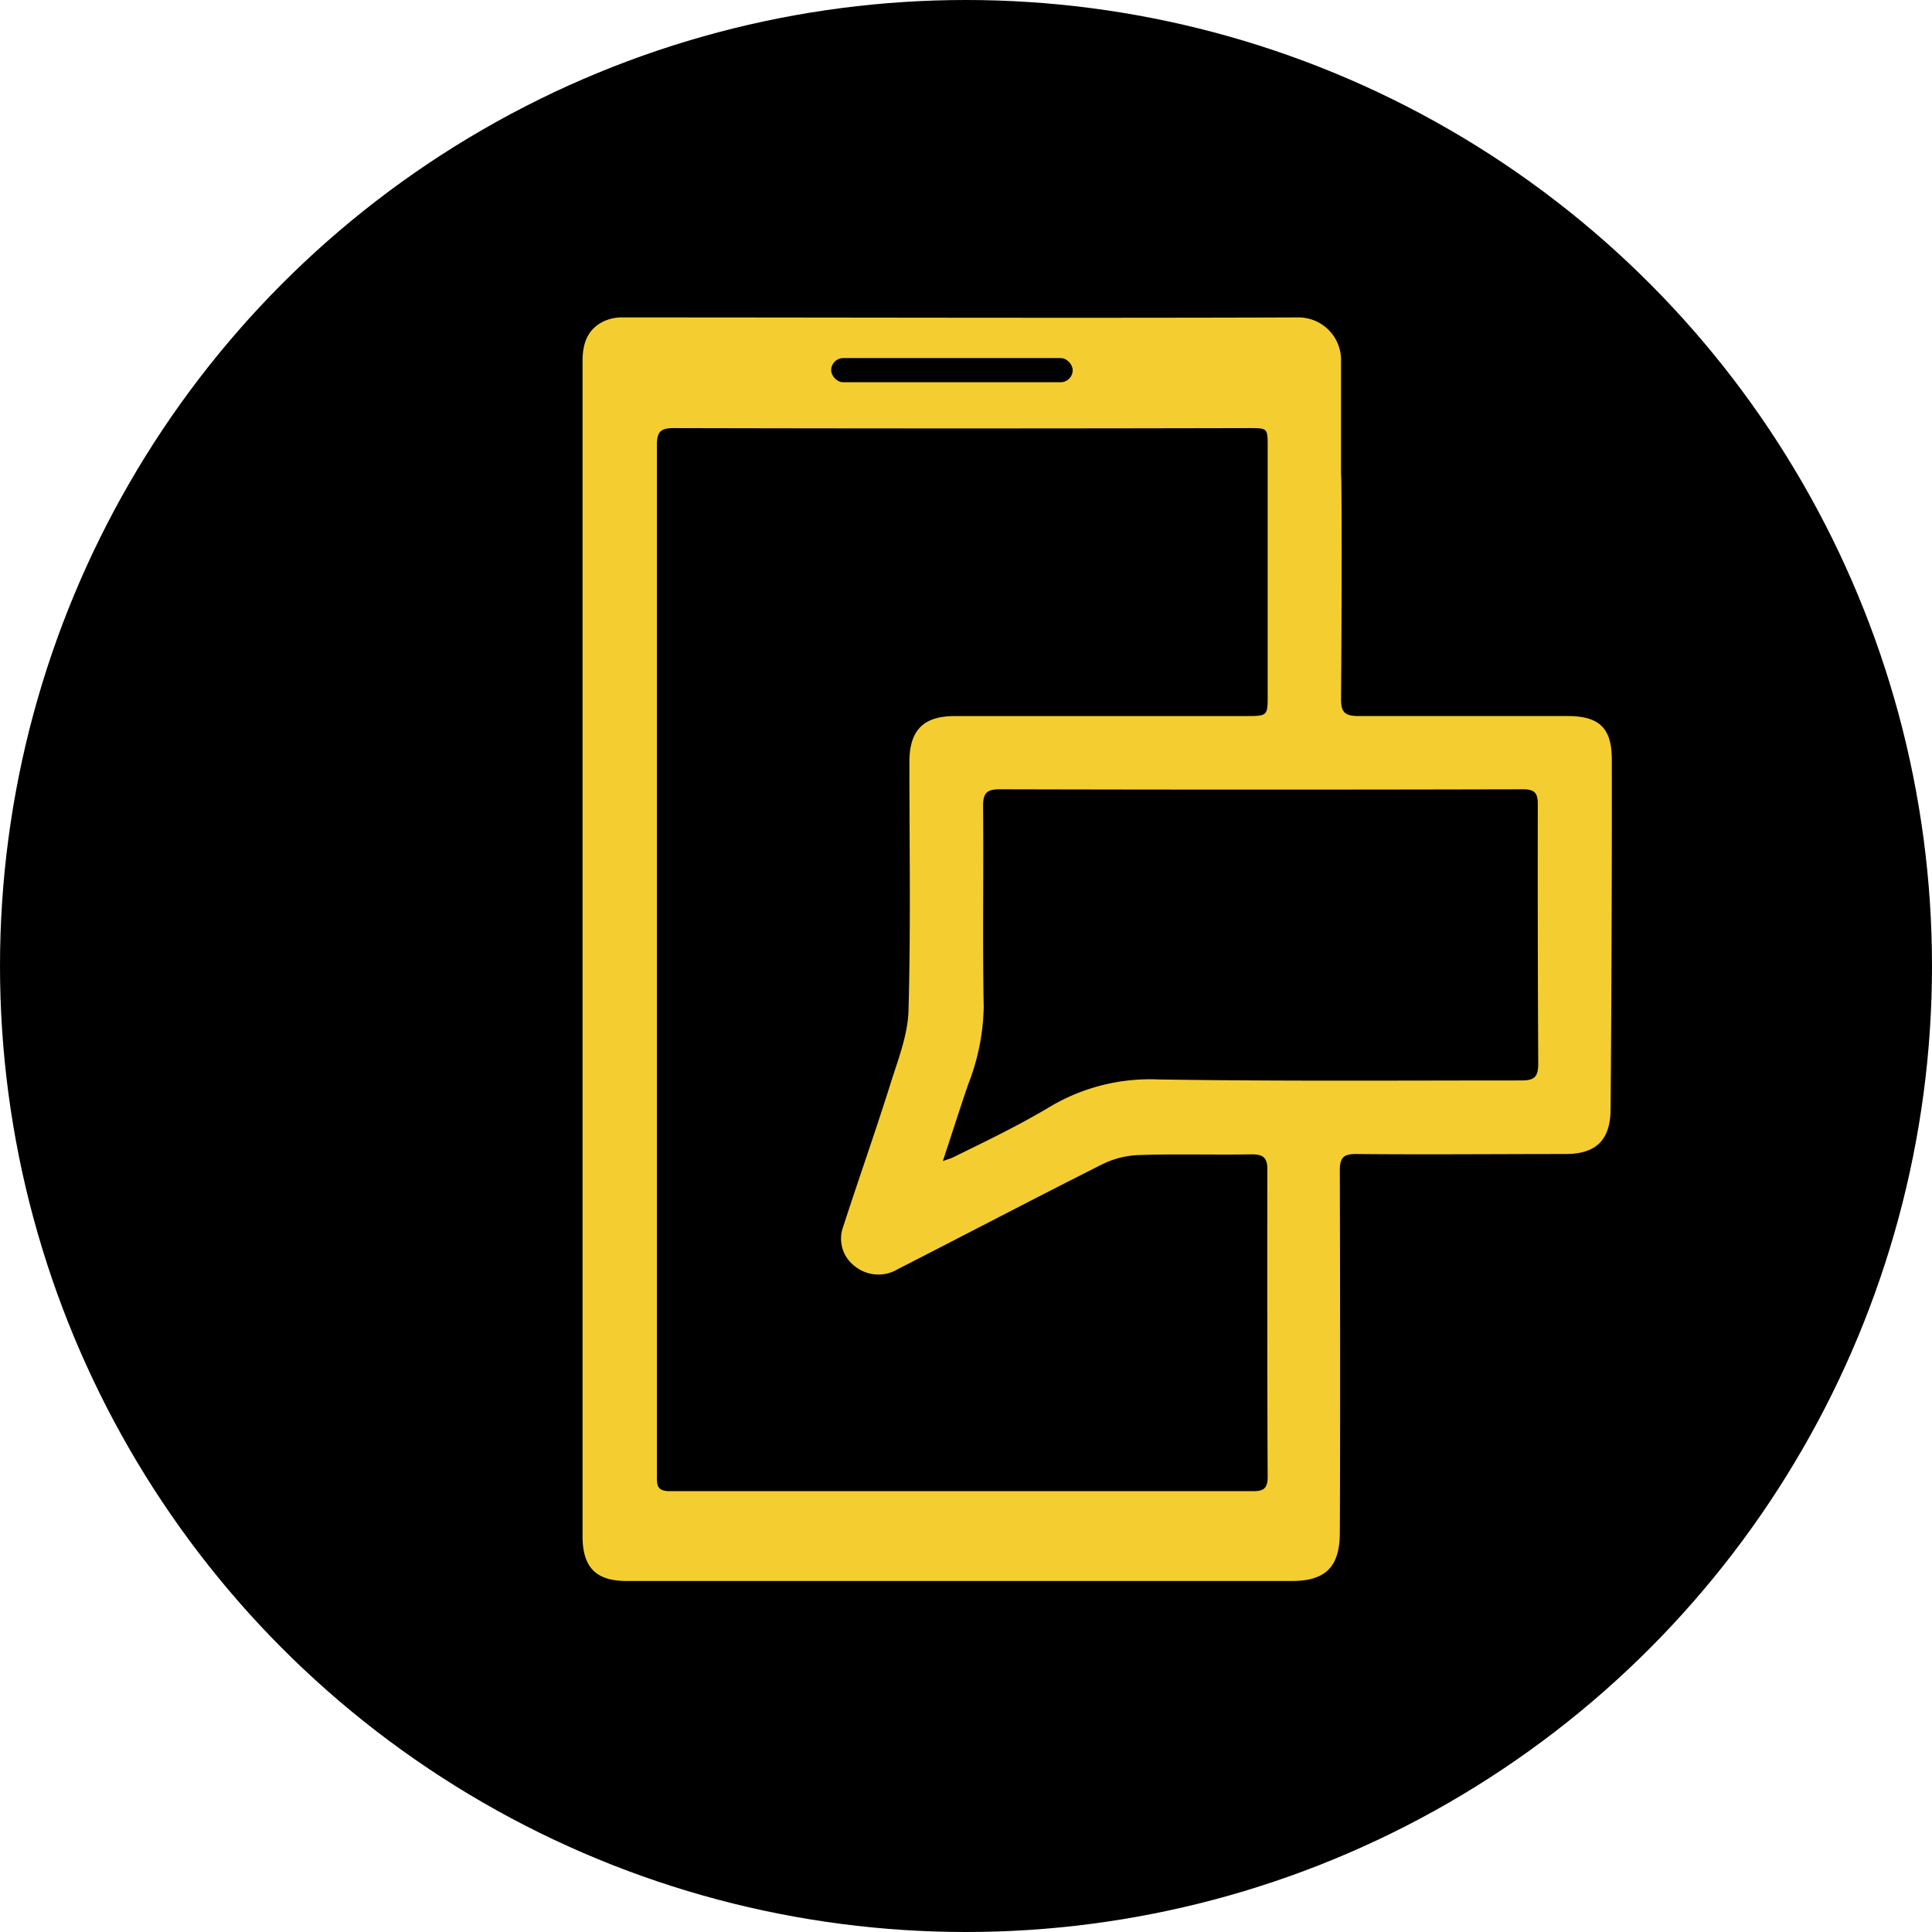 <svg xmlns="http://www.w3.org/2000/svg" viewBox="0 0 174.38 174.38"><defs><style>.cls-1{fill:#f4ce30;}</style></defs><g id="Layer_2" data-name="Layer 2"><g id="ST_Icon_tv_copy" data-name="ST_Icon_tv copy"><circle cx="87.19" cy="87.19" r="87.19"/><path class="cls-1" d="M145.48,68.56c0-2.84-1.12-3.93-4-3.93-6.29,0-12.58,0-18.86,0-1.22,0-1.59-.33-1.58-1.56.13-16.27,0-22.73,0-19.38,0-3.72,0-7.43,0-11.15a3.84,3.84,0,0,0-3.86-3.89c-20.31.07-40.61,0-60.92,0a4,4,0,0,0-1.58.27c-1.6.67-2.1,2-2.1,3.65q0,11.76,0,53v53.07c0,2.85,1.22,4.06,4,4.06h60c3.07,0,4.35-1.28,4.35-4.37,0,.73.06-10.16,0-32.68,0-1.16.32-1.5,1.49-1.49,6.29.06,12.58,0,18.87,0,2.8,0,4.08-1.29,4.08-4.1Q145.5,84.34,145.48,68.56Zm-31.06,64.71c0,1-.3,1.33-1.3,1.32q-26.34,0-52.68,0c-1.18,0-1.15-.59-1.15-1.41,0-12,0-35.52,0-47.47s0-33.62,0-45.53c0-1.23.34-1.54,1.55-1.54q26,.06,51.92,0c1.66,0,1.66,0,1.66,1.69V62.71c0,1.92,0,1.92-2,1.92H86.21c-2.88,0-4.13,1.27-4.13,4.18,0,7.47.13,15-.08,22.42-.07,2.28-1,4.56-1.69,6.79-1.34,4.25-2.83,8.45-4.2,12.69a3.1,3.1,0,0,0,1,3.54,3.39,3.39,0,0,0,3.91.31c6.18-3.16,12.32-6.38,18.52-9.5a8.17,8.17,0,0,1,3.34-.81c3.37-.11,6.75,0,10.13-.06,1,0,1.39.31,1.38,1.37C114.38,110.92,114.38,127.91,114.42,133.27ZM138.84,96c0,1.14-.29,1.52-1.49,1.52-10.93,0-21.86.08-32.78-.09a17.67,17.67,0,0,0-9.71,2.41C92,101.56,89,103,86,104.47c-.18.09-.38.14-.9.33.83-2.52,1.54-4.74,2.29-6.94a20,20,0,0,0,1.4-7c-.12-6,0-12.07-.06-18.11,0-1.16.33-1.51,1.5-1.51q23.61.06,47.22,0c1,0,1.36.28,1.35,1.34Q138.78,84.33,138.84,96Z"/><rect x="75.02" y="32.32" width="21.8" height="2.18" rx="1.09"/></g></g></svg>